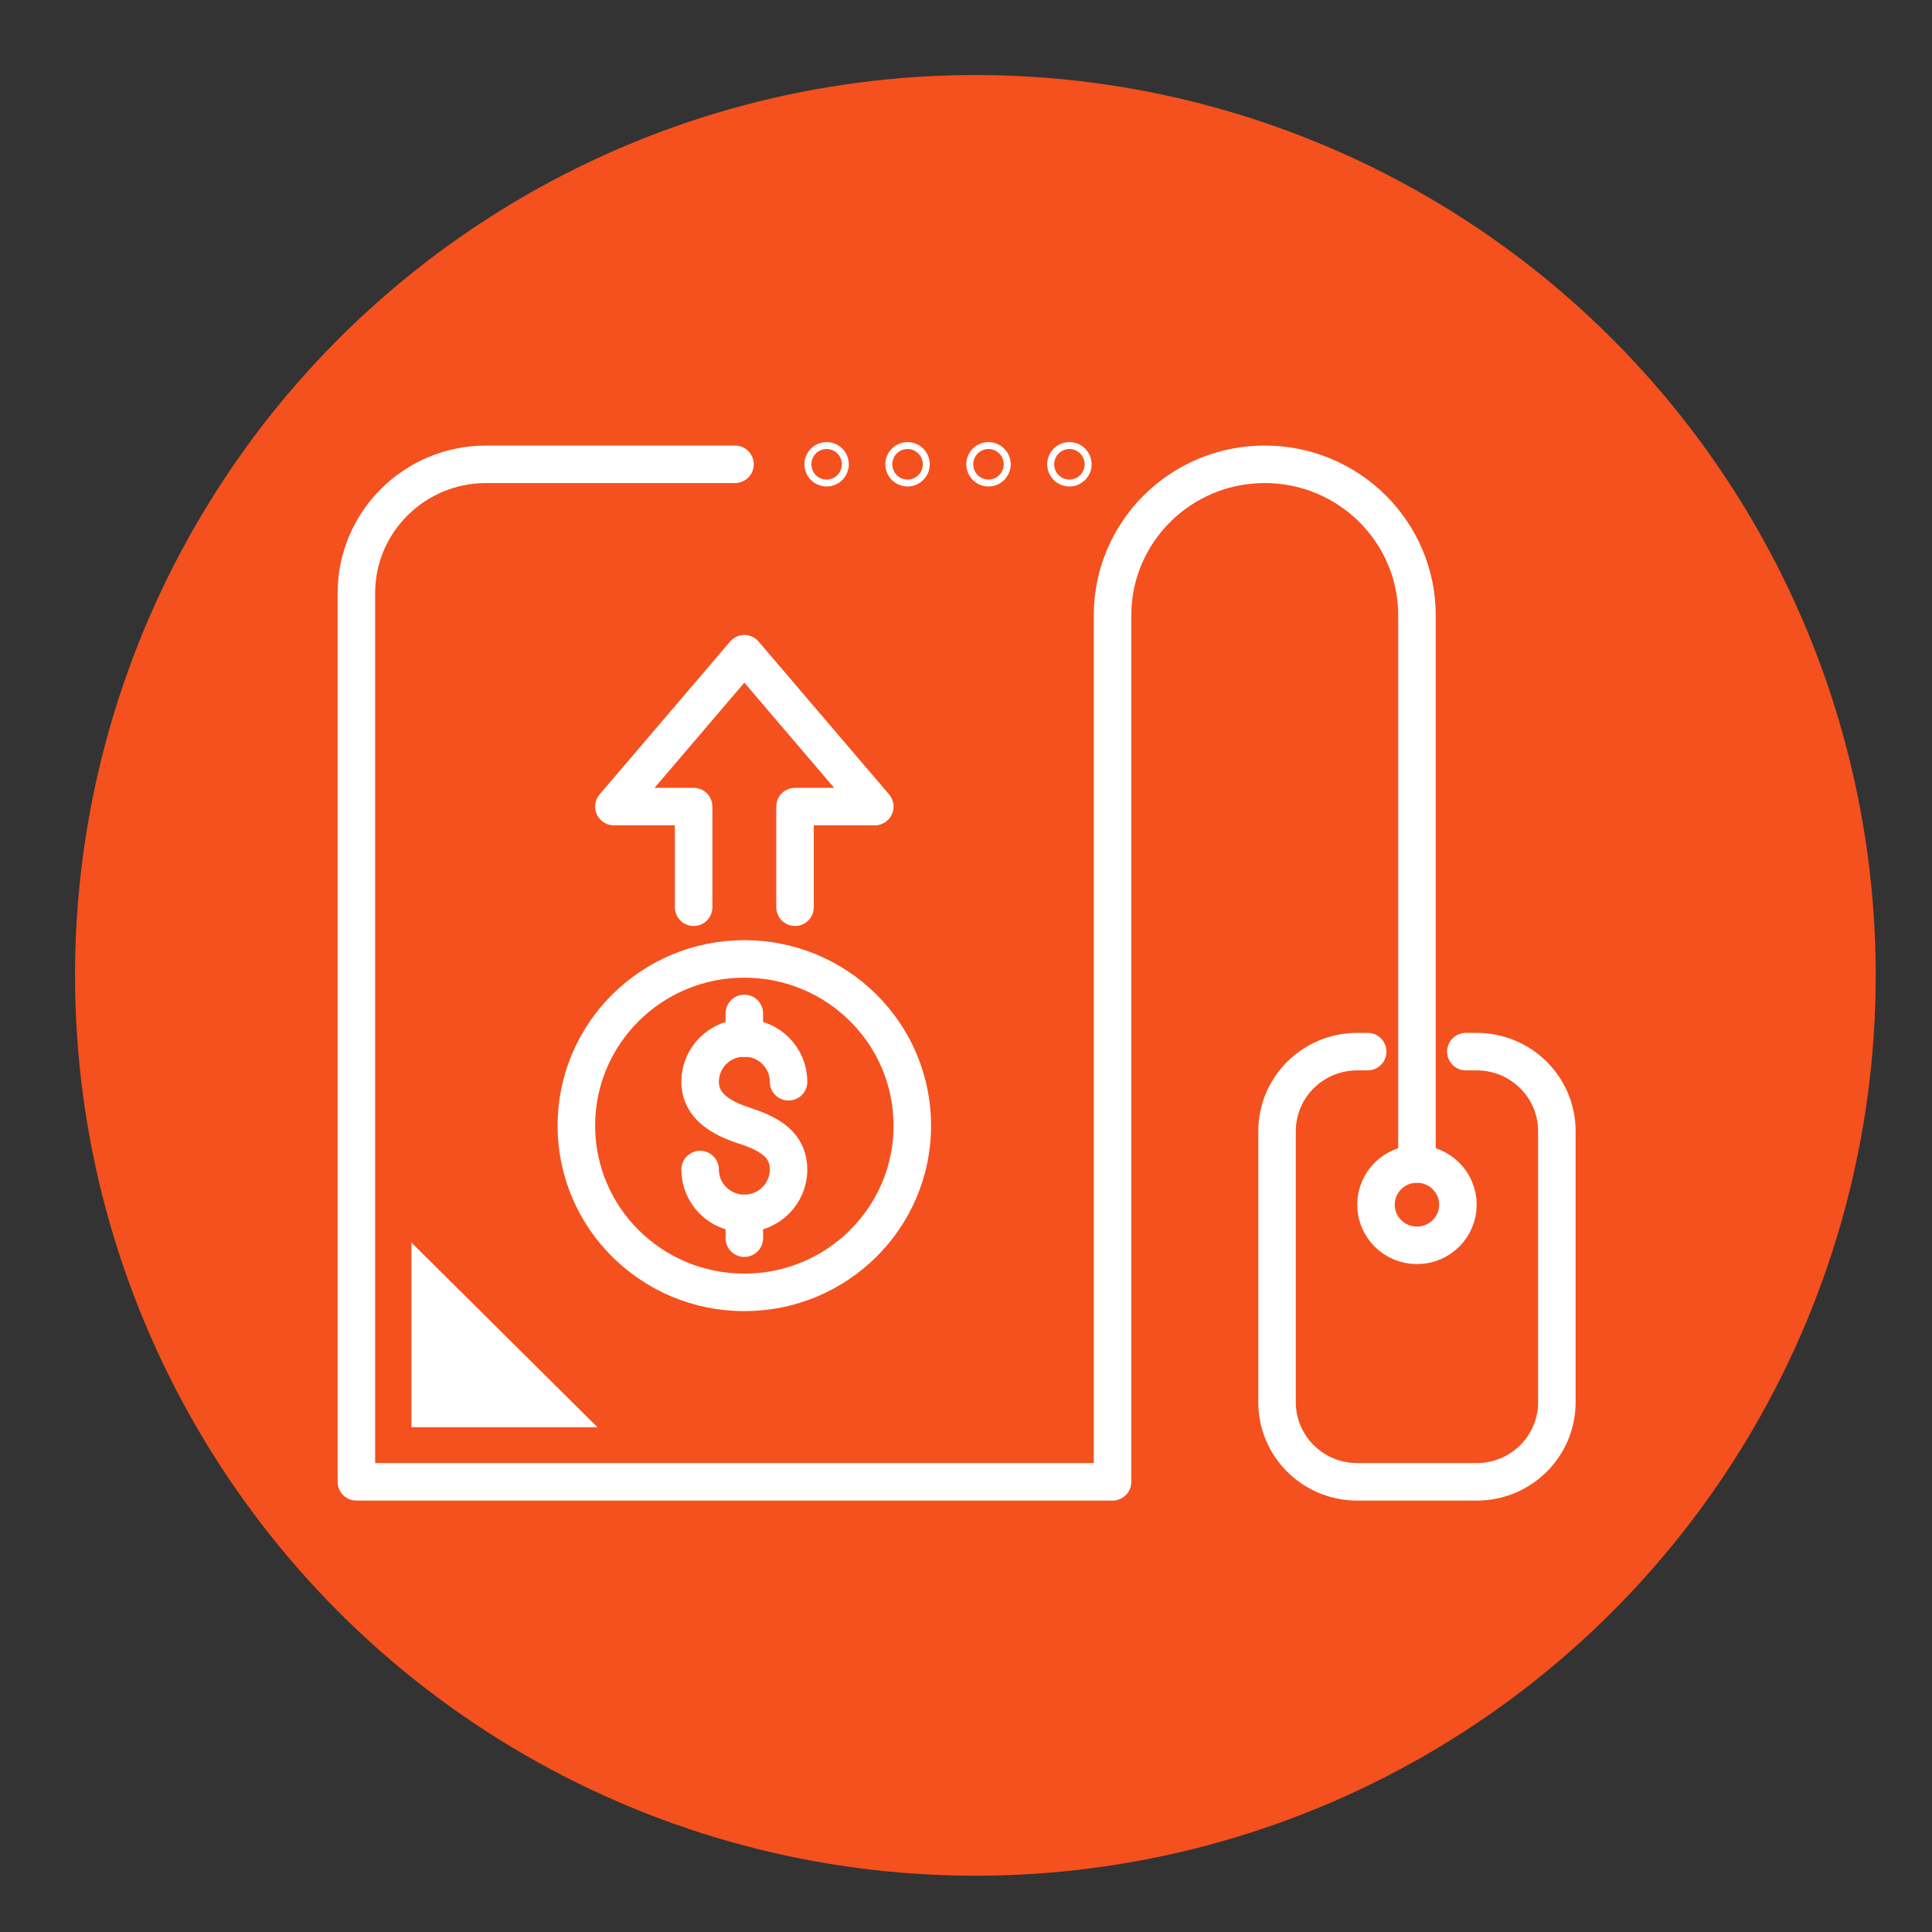<?xml version="1.0" encoding="UTF-8"?> <svg xmlns="http://www.w3.org/2000/svg" xmlns:xlink="http://www.w3.org/1999/xlink" width="103px" height="103px" viewBox="0 0 103 103" version="1.1"><rect x="0" y="0" width="103" height="103" fill="#333333" stroke="none"/><title>High-Value Case Acquisition - icon</title><g id="High-Value-Case-Acquisition---icon" stroke="none" stroke-width="1" fill="none" fill-rule="evenodd"><circle id="Oval" fill="#F4511E" cx="52" cy="52" r="48"></circle><g id="Group-27" transform="translate(19, 24)"><path d="M59.148,32.065 L59.729,32.065 C62.089,32.065 64,33.964 64,36.305 L64,50.76 C64,53.101 62.087,55 59.729,55 L53.355,55 C50.996,55 49.083,53.101 49.083,50.76 L49.083,36.305 C49.083,33.964 50.996,32.065 53.355,32.065 L53.914,32.065" id="Stroke-1" stroke="#FFFFFF" stroke-width="2" stroke-linecap="round" stroke-linejoin="round"></path><path d="M58.726,40.224 C58.726,41.421 57.747,42.392 56.542,42.392 C55.336,42.392 54.357,41.421 54.357,40.224 C54.357,39.027 55.336,38.056 56.542,38.056 C57.747,38.056 58.726,39.027 58.726,40.224 Z" id="Stroke-3" stroke="#FFFFFF" stroke-width="2" stroke-linecap="round" stroke-linejoin="round"></path><path d="M56.542,38.056 L56.542,8.808 C56.542,4.359 52.909,0.753 48.427,0.753 C43.945,0.753 40.312,4.359 40.312,8.808 L40.312,55 L0,55 L0,7.62 C0,3.827 3.099,0.753 6.92,0.753 L20.185,0.753" id="Stroke-5" stroke="#FFFFFF" stroke-width="2" stroke-linecap="round" stroke-linejoin="round"></path><path d="M25.254,0.753 C25.254,0.854 25.171,0.936 25.069,0.936 C24.967,0.936 24.884,0.854 24.884,0.753 C24.884,0.652 24.967,0.569 25.069,0.569 C25.171,0.569 25.254,0.652 25.254,0.753 Z" id="Stroke-7" stroke="#FFFFFF" stroke-width="2" stroke-linecap="round"></path><path d="M29.569,0.753 C29.569,0.854 29.485,0.936 29.384,0.936 C29.282,0.936 29.199,0.854 29.199,0.753 C29.199,0.652 29.282,0.569 29.384,0.569 C29.485,0.569 29.569,0.652 29.569,0.753 Z" id="Stroke-9" stroke="#FFFFFF" stroke-width="2" stroke-linecap="round"></path><path d="M33.884,0.753 C33.884,0.854 33.8,0.936 33.699,0.936 C33.597,0.936 33.514,0.854 33.514,0.753 C33.514,0.652 33.597,0.569 33.699,0.569 C33.8,0.569 33.884,0.652 33.884,0.753 Z" id="Stroke-11" stroke="#FFFFFF" stroke-width="2" stroke-linecap="round"></path><path d="M38.199,0.753 C38.199,0.854 38.115,0.936 38.014,0.936 C37.912,0.936 37.828,0.854 37.828,0.753 C37.828,0.652 37.912,0.569 38.014,0.569 C38.115,0.569 38.199,0.652 38.199,0.753 Z" id="Stroke-13" stroke="#FFFFFF" stroke-width="2" stroke-linecap="round"></path><path d="M18.325,38.351 C18.325,39.642 19.381,40.69 20.683,40.69 C21.984,40.69 23.04,39.642 23.04,38.351 C23.04,37.059 22.073,36.461 20.683,36.011 C19.445,35.61 18.325,34.963 18.325,33.671 C18.325,32.379 19.381,31.333 20.683,31.333 C21.984,31.333 23.04,32.379 23.04,33.671" id="Stroke-15" stroke="#FFFFFF" stroke-width="2" stroke-linecap="round" stroke-linejoin="round"></path><line x1="20.682" y1="30.028" x2="20.682" y2="31.349" id="Stroke-17" stroke="#FFFFFF" stroke-width="2" stroke-linecap="round" stroke-linejoin="round"></line><line x1="20.682" y1="40.69" x2="20.682" y2="42.01" id="Stroke-19" stroke="#FFFFFF" stroke-width="2" stroke-linecap="round" stroke-linejoin="round"></line><path d="M29.638,36.011 C29.638,40.921 25.629,44.9 20.682,44.9 C15.736,44.9 11.727,40.921 11.727,36.011 C11.727,31.101 15.736,27.122 20.682,27.122 C25.629,27.122 29.638,31.101 29.638,36.011 Z" id="Stroke-21" stroke="#FFFFFF" stroke-width="2" stroke-linecap="round" stroke-linejoin="round"></path><polyline id="Stroke-23" stroke="#FFFFFF" stroke-width="2" stroke-linecap="round" stroke-linejoin="round" points="17.979 24.367 17.979 19.001 13.728 19.001 20.683 10.853 27.638 19.001 23.385 19.001 23.385 24.367"></polyline><polygon id="Fill-25" fill="#FFFFFF" points="12.851 52.089 2.934 42.245 2.934 52.089"></polygon></g></g></svg> 
